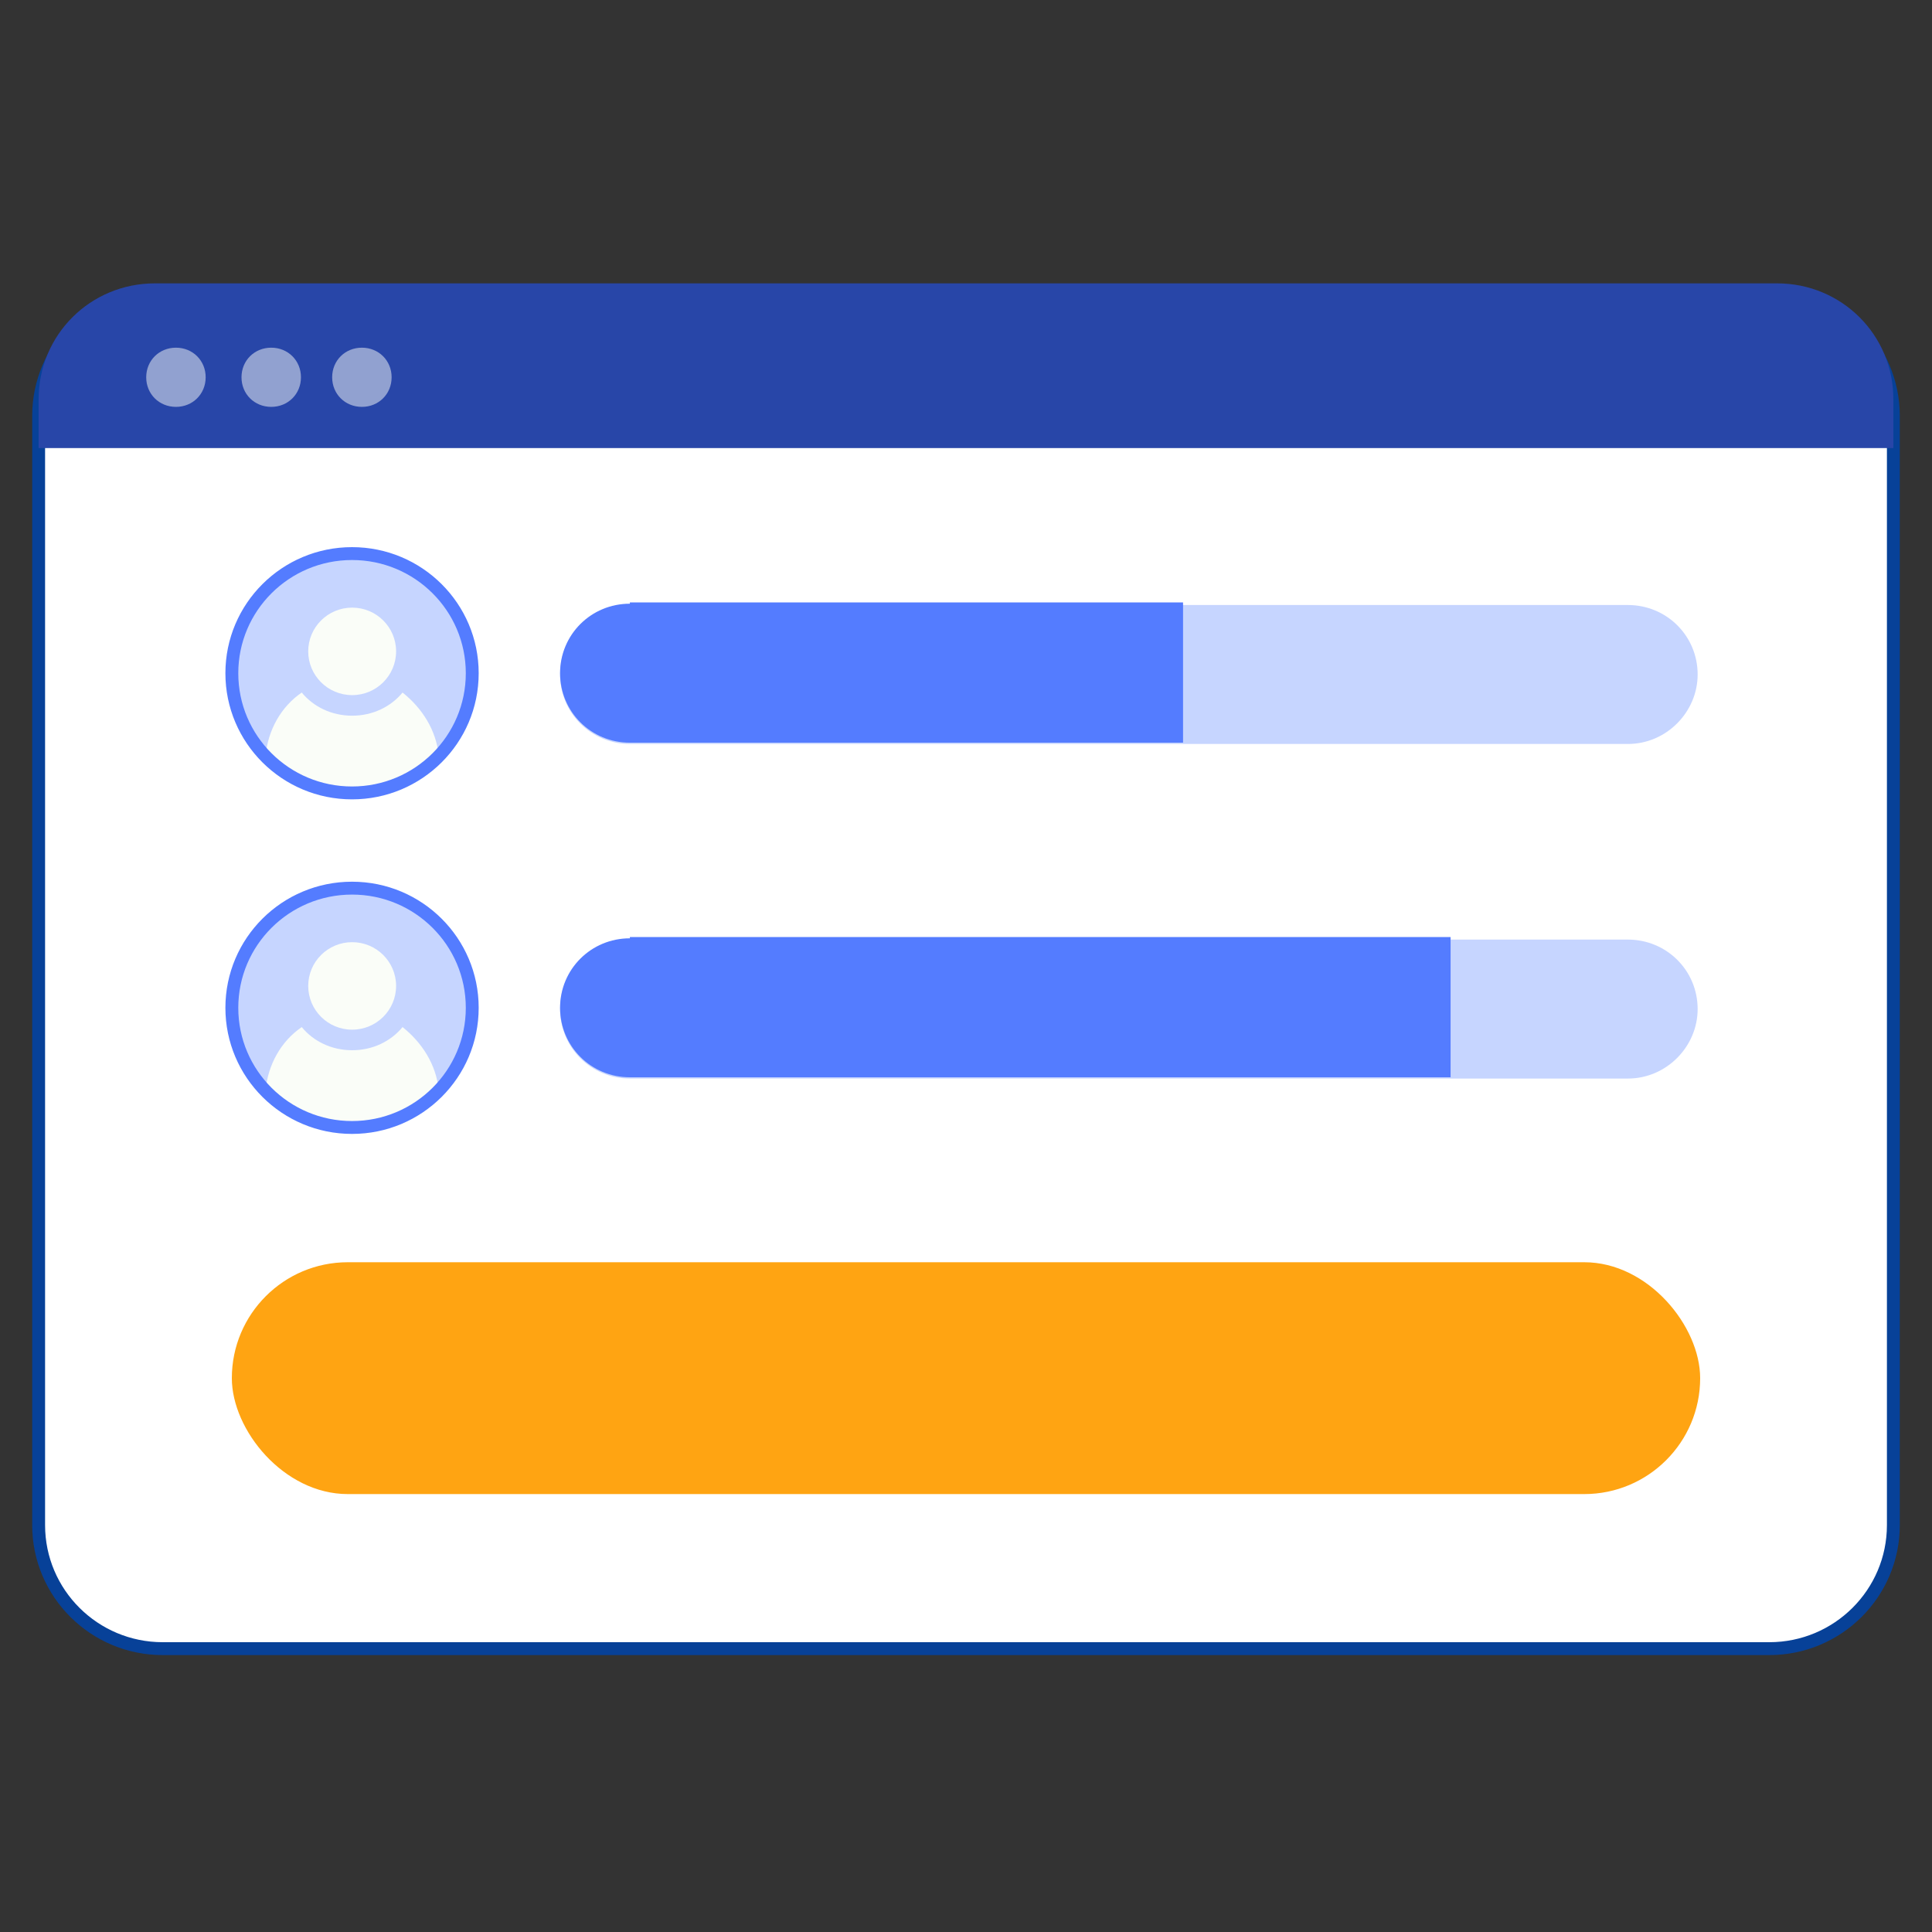 <svg width="150" height="150" viewBox="0 0 150 150" fill="none" xmlns="http://www.w3.org/2000/svg">
<rect x="0" y="0" width="150" height="150" fill="#333333" stroke="none"/>
<path d="M137.367 128H12.633C7.315 128 3 123.704 3 118.409V32.288C3 26.993 7.315 22.697 12.633 22.697H137.367C142.685 22.697 147 26.993 147 32.288V118.409C147 123.704 142.685 128 137.367 128Z" fill="white" stroke="#074198" stroke-miterlimit="10" stroke-linecap="round" stroke-linejoin="round"/>
<path d="M147 30.991C147 25.996 142.986 22 137.969 22H12.031C7.014 22 3 25.996 3 30.991V34.787H147V30.991Z" fill="#2846A8"/>
<path opacity="0.5" d="M15.968 29.292C15.968 30.591 14.964 31.59 13.66 31.59C12.355 31.59 11.352 30.591 11.352 29.292C11.352 27.993 12.355 26.994 13.66 26.994C14.964 26.994 15.968 27.993 15.968 29.292Z" fill="#FAFDF8"/>
<path opacity="0.5" d="M23.366 29.292C23.366 30.591 22.363 31.59 21.058 31.59C19.753 31.59 18.75 30.591 18.75 29.292C18.75 27.993 19.753 26.994 21.058 26.994C22.363 26.994 23.366 27.993 23.366 29.292Z" fill="#FAFDF8"/>
<path opacity="0.5" d="M30.405 29.292C30.405 30.591 29.402 31.59 28.097 31.59C26.793 31.59 25.789 30.591 25.789 29.292C25.789 27.993 26.793 26.994 28.097 26.994C29.402 26.994 30.405 27.993 30.405 29.292Z" fill="#FAFDF8"/>
<path d="M27.332 61.562C32.486 61.562 36.665 57.403 36.665 52.271C36.665 47.14 32.486 42.98 27.332 42.98C22.178 42.98 18 47.14 18 52.271C18 57.403 22.178 61.562 27.332 61.562Z" fill="#C6D5FF"/>
<path d="M27.341 53.969C29.226 53.969 30.753 52.448 30.753 50.572C30.753 48.697 29.226 47.176 27.341 47.176C25.457 47.176 23.93 48.697 23.93 50.572C23.93 52.448 25.457 53.969 27.341 53.969Z" fill="#FAFDF8"/>
<path d="M27.34 61.56C30.05 61.56 32.358 60.461 34.064 58.663C33.863 56.665 32.759 54.966 31.254 53.768C30.351 54.867 28.946 55.566 27.34 55.566C25.735 55.566 24.33 54.867 23.427 53.768C21.821 54.867 20.818 56.665 20.617 58.663C22.323 60.461 24.732 61.56 27.34 61.56Z" fill="#FAFDF8"/>
<path d="M27.332 61.562C32.486 61.562 36.665 57.403 36.665 52.271C36.665 47.14 32.486 42.98 27.332 42.98C22.178 42.98 18 47.14 18 52.271C18 57.403 22.178 61.562 27.332 61.562Z" stroke="#547CFF" stroke-miterlimit="10"/>
<path d="M126.386 57.762H48.903C45.893 57.762 43.484 55.364 43.484 52.367C43.484 49.37 45.893 46.973 48.903 46.973H126.386C129.397 46.973 131.805 49.37 131.805 52.367C131.805 55.264 129.397 57.762 126.386 57.762Z" fill="#C6D5FF"/>
<path d="M48.903 46.871C45.893 46.871 43.484 49.269 43.484 52.266C43.484 55.263 45.893 57.661 48.903 57.661H91.852V46.772H48.903V46.871Z" fill="#547CFF"/>
<path d="M27.332 87.537C32.486 87.537 36.665 83.377 36.665 78.246C36.665 73.115 32.486 68.955 27.332 68.955C22.178 68.955 18 73.115 18 78.246C18 83.377 22.178 87.537 27.332 87.537Z" fill="#C6D5FF"/>
<path d="M27.341 79.944C29.226 79.944 30.753 78.423 30.753 76.547C30.753 74.671 29.226 73.15 27.341 73.15C25.457 73.15 23.93 74.671 23.93 76.547C23.93 78.423 25.457 79.944 27.341 79.944Z" fill="#FAFDF8"/>
<path d="M27.34 87.534C30.05 87.534 32.358 86.436 34.064 84.637C33.863 82.639 32.759 80.941 31.254 79.742C30.351 80.841 28.946 81.54 27.34 81.54C25.735 81.54 24.33 80.841 23.427 79.742C21.821 80.841 20.818 82.639 20.617 84.637C22.323 86.436 24.732 87.534 27.34 87.534Z" fill="#FAFDF8"/>
<path d="M27.332 87.537C32.486 87.537 36.665 83.377 36.665 78.246C36.665 73.115 32.486 68.955 27.332 68.955C22.178 68.955 18 73.115 18 78.246C18 83.377 22.178 87.537 27.332 87.537Z" stroke="#547CFF" stroke-miterlimit="10"/>
<path d="M126.386 83.739H48.903C45.893 83.739 43.484 81.341 43.484 78.344C43.484 75.347 45.893 72.949 48.903 72.949H126.386C129.397 72.949 131.805 75.347 131.805 78.344C131.805 81.241 129.397 83.739 126.386 83.739Z" fill="#C6D5FF"/>
<path d="M48.903 72.85C45.893 72.85 43.484 75.248 43.484 78.245C43.484 81.242 45.893 83.639 48.903 83.639H112.624V72.75H48.903V72.85Z" fill="#547CFF"/>
<rect x="18" y="98" width="114" height="18" rx="9" fill="#FFA412"/>
</svg>
